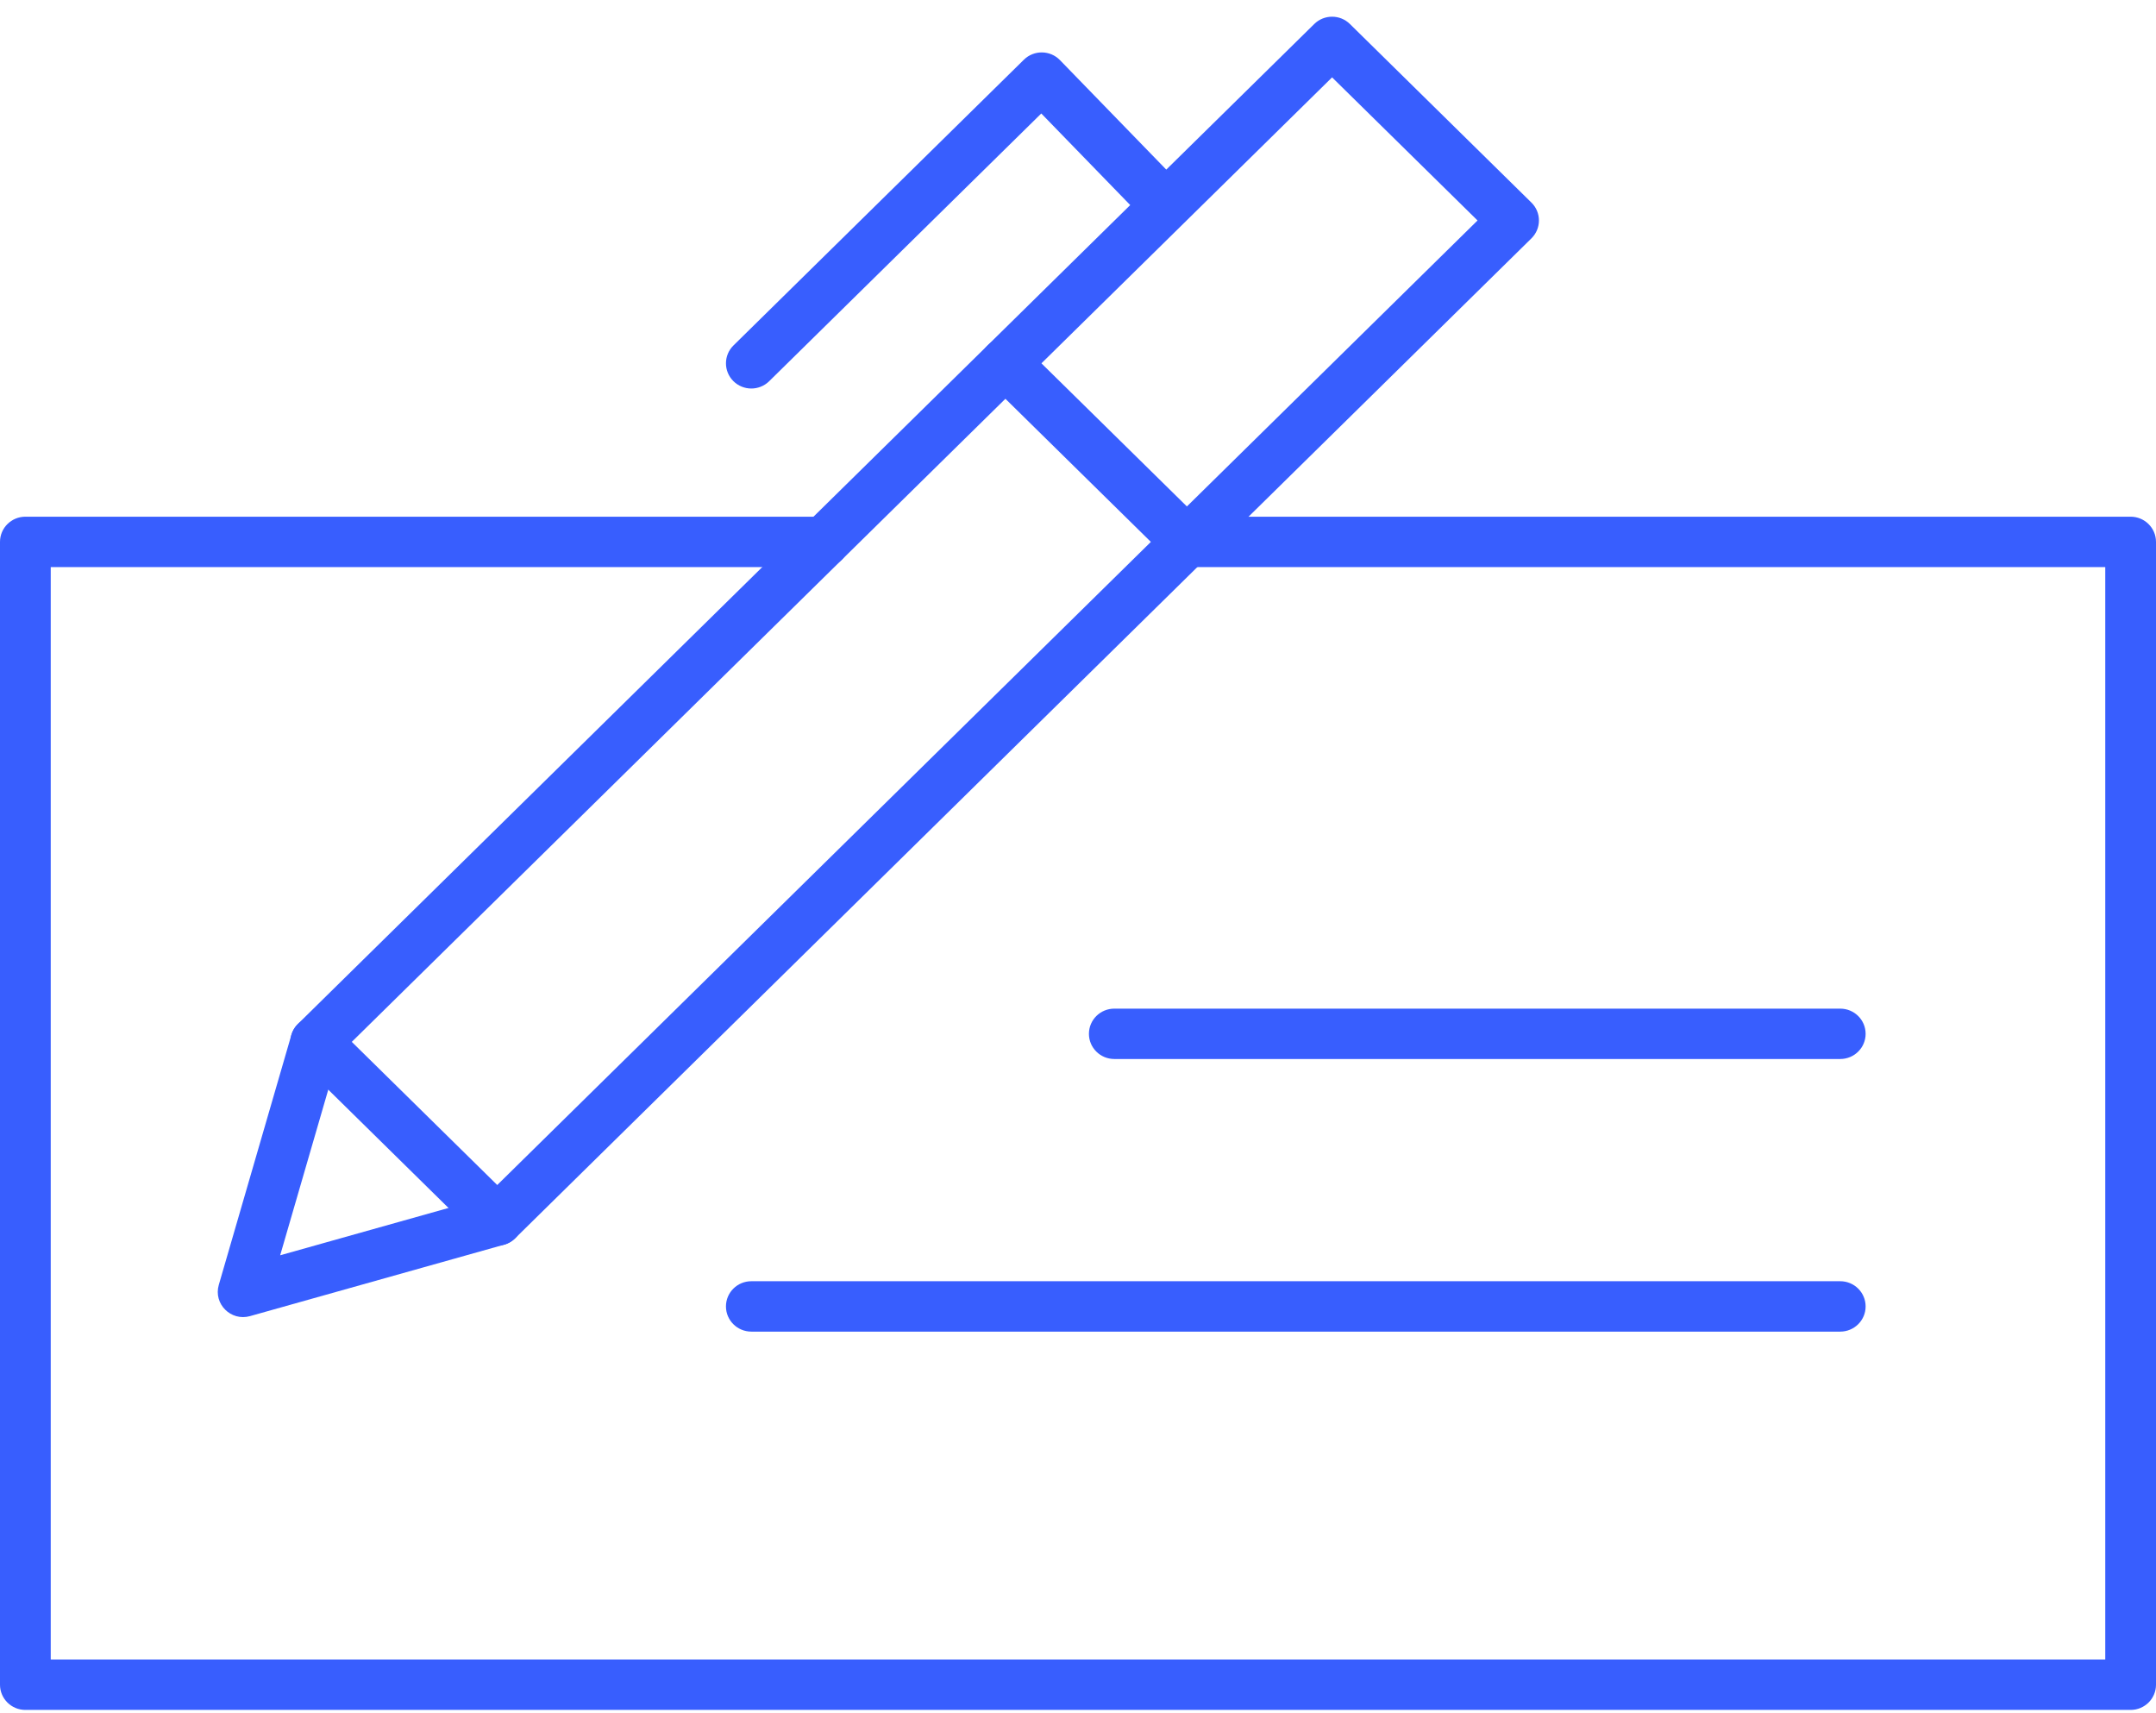 <?xml version="1.0" encoding="UTF-8" standalone="no"?>
<svg width="73px" height="58px" viewBox="0 0 73 58" version="1.1" xmlns="http://www.w3.org/2000/svg" xmlns:xlink="http://www.w3.org/1999/xlink">
    <!-- Generator: Sketch 43.1 (39012) - http://www.bohemiancoding.com/sketch -->
    <title>financeterms</title>
    <desc>Created with Sketch.</desc>
    <defs></defs>
    <g id="Finale-Grande" stroke="none" stroke-width="1" fill="none" fill-rule="evenodd">
        <g id="Small-Business-Loans" transform="translate(-277, -14988)" fill-rule="nonzero" fill="#385EFE">
            <g id="financeterms" transform="translate(277, 14988)">
                <path d="M16.602,40.496 L7.999,42.914 L9.058,43.971 L11.516,35.508 L11.295,35.877 L45.707,2.025 L44.499,2.025 L50.644,8.07 L50.644,6.858 L16.232,40.711 L16.602,40.496 L16.602,40.496 Z M17.07,42.137 C17.21,42.098 17.337,42.024 17.44,41.923 L51.852,8.07 C52.192,7.736 52.192,7.191 51.852,6.858 L45.707,0.813 C45.373,0.483 44.833,0.483 44.499,0.813 L10.086,34.665 C9.982,34.768 9.906,34.895 9.866,35.035 L7.408,43.498 C7.221,44.141 7.818,44.738 8.467,44.555 L17.07,42.137 L17.07,42.137 Z" id="Stroke-4498"></path>
                <path d="M10.086,35.877 L16.232,41.923 C16.569,42.254 17.112,42.252 17.446,41.917 C17.78,41.582 17.777,41.042 17.44,40.711 L11.295,34.665 C10.958,34.334 10.415,34.337 10.081,34.671 C9.747,35.006 9.75,35.546 10.086,35.877 L10.086,35.877 Z" id="Stroke-4499"></path>
                <path d="M25.439,45.08 L62.309,45.08 C62.783,45.08 63.168,44.698 63.168,44.227 C63.168,43.756 62.783,43.374 62.309,43.374 L25.439,43.374 C24.965,43.374 24.58,43.756 24.58,44.227 C24.58,44.698 24.965,45.08 25.439,45.08 L25.439,45.08 Z" id="Stroke-4500"></path>
                <path d="M37.729,35.851 L62.309,35.851 C62.783,35.851 63.168,35.47 63.168,34.999 C63.168,34.527 62.783,34.146 62.309,34.146 L37.729,34.146 C37.255,34.146 36.87,34.527 36.87,34.999 C36.87,35.47 37.255,35.851 37.729,35.851 L37.729,35.851 Z" id="Stroke-4501"></path>
                <path d="M40.187,19.198 L72.141,19.198 L71.282,18.345 L71.282,57.034 L72.141,56.181 L0.859,56.181 L1.718,57.034 L1.718,18.345 L0.859,19.198 L27.897,19.198 C28.371,19.198 28.756,18.816 28.756,18.345 C28.756,17.874 28.371,17.492 27.897,17.492 L0.859,17.492 C0.385,17.492 0,17.874 0,18.345 L0,57.034 C0,57.505 0.385,57.887 0.859,57.887 L72.141,57.887 C72.615,57.887 73,57.505 73,57.034 L73,18.345 C73,17.874 72.615,17.492 72.141,17.492 L40.187,17.492 C39.713,17.492 39.328,17.874 39.328,18.345 C39.328,18.816 39.713,19.198 40.187,19.198 L40.187,19.198 Z" id="Stroke-4502"></path>
                <path d="M33.438,12.906 L39.583,18.951 C39.92,19.282 40.463,19.28 40.797,18.945 C41.131,18.611 41.128,18.071 40.791,17.739 L34.646,11.694 C34.309,11.362 33.766,11.365 33.432,11.7 C33.098,12.034 33.101,12.574 33.438,12.906 L33.438,12.906 Z" id="Stroke-4503"></path>
                <path d="M26.043,12.906 L35.875,3.234 L34.653,3.22 L38.682,7.368 C39.011,7.707 39.555,7.717 39.896,7.39 C40.237,7.063 40.247,6.523 39.918,6.184 L35.889,2.035 C35.557,1.693 35.007,1.687 34.667,2.022 L24.835,11.694 C24.498,12.025 24.495,12.565 24.829,12.9 C25.163,13.235 25.706,13.237 26.043,12.906 L26.043,12.906 Z" id="Stroke-4504"></path>
            </g>
        </g>
    </g>
</svg>